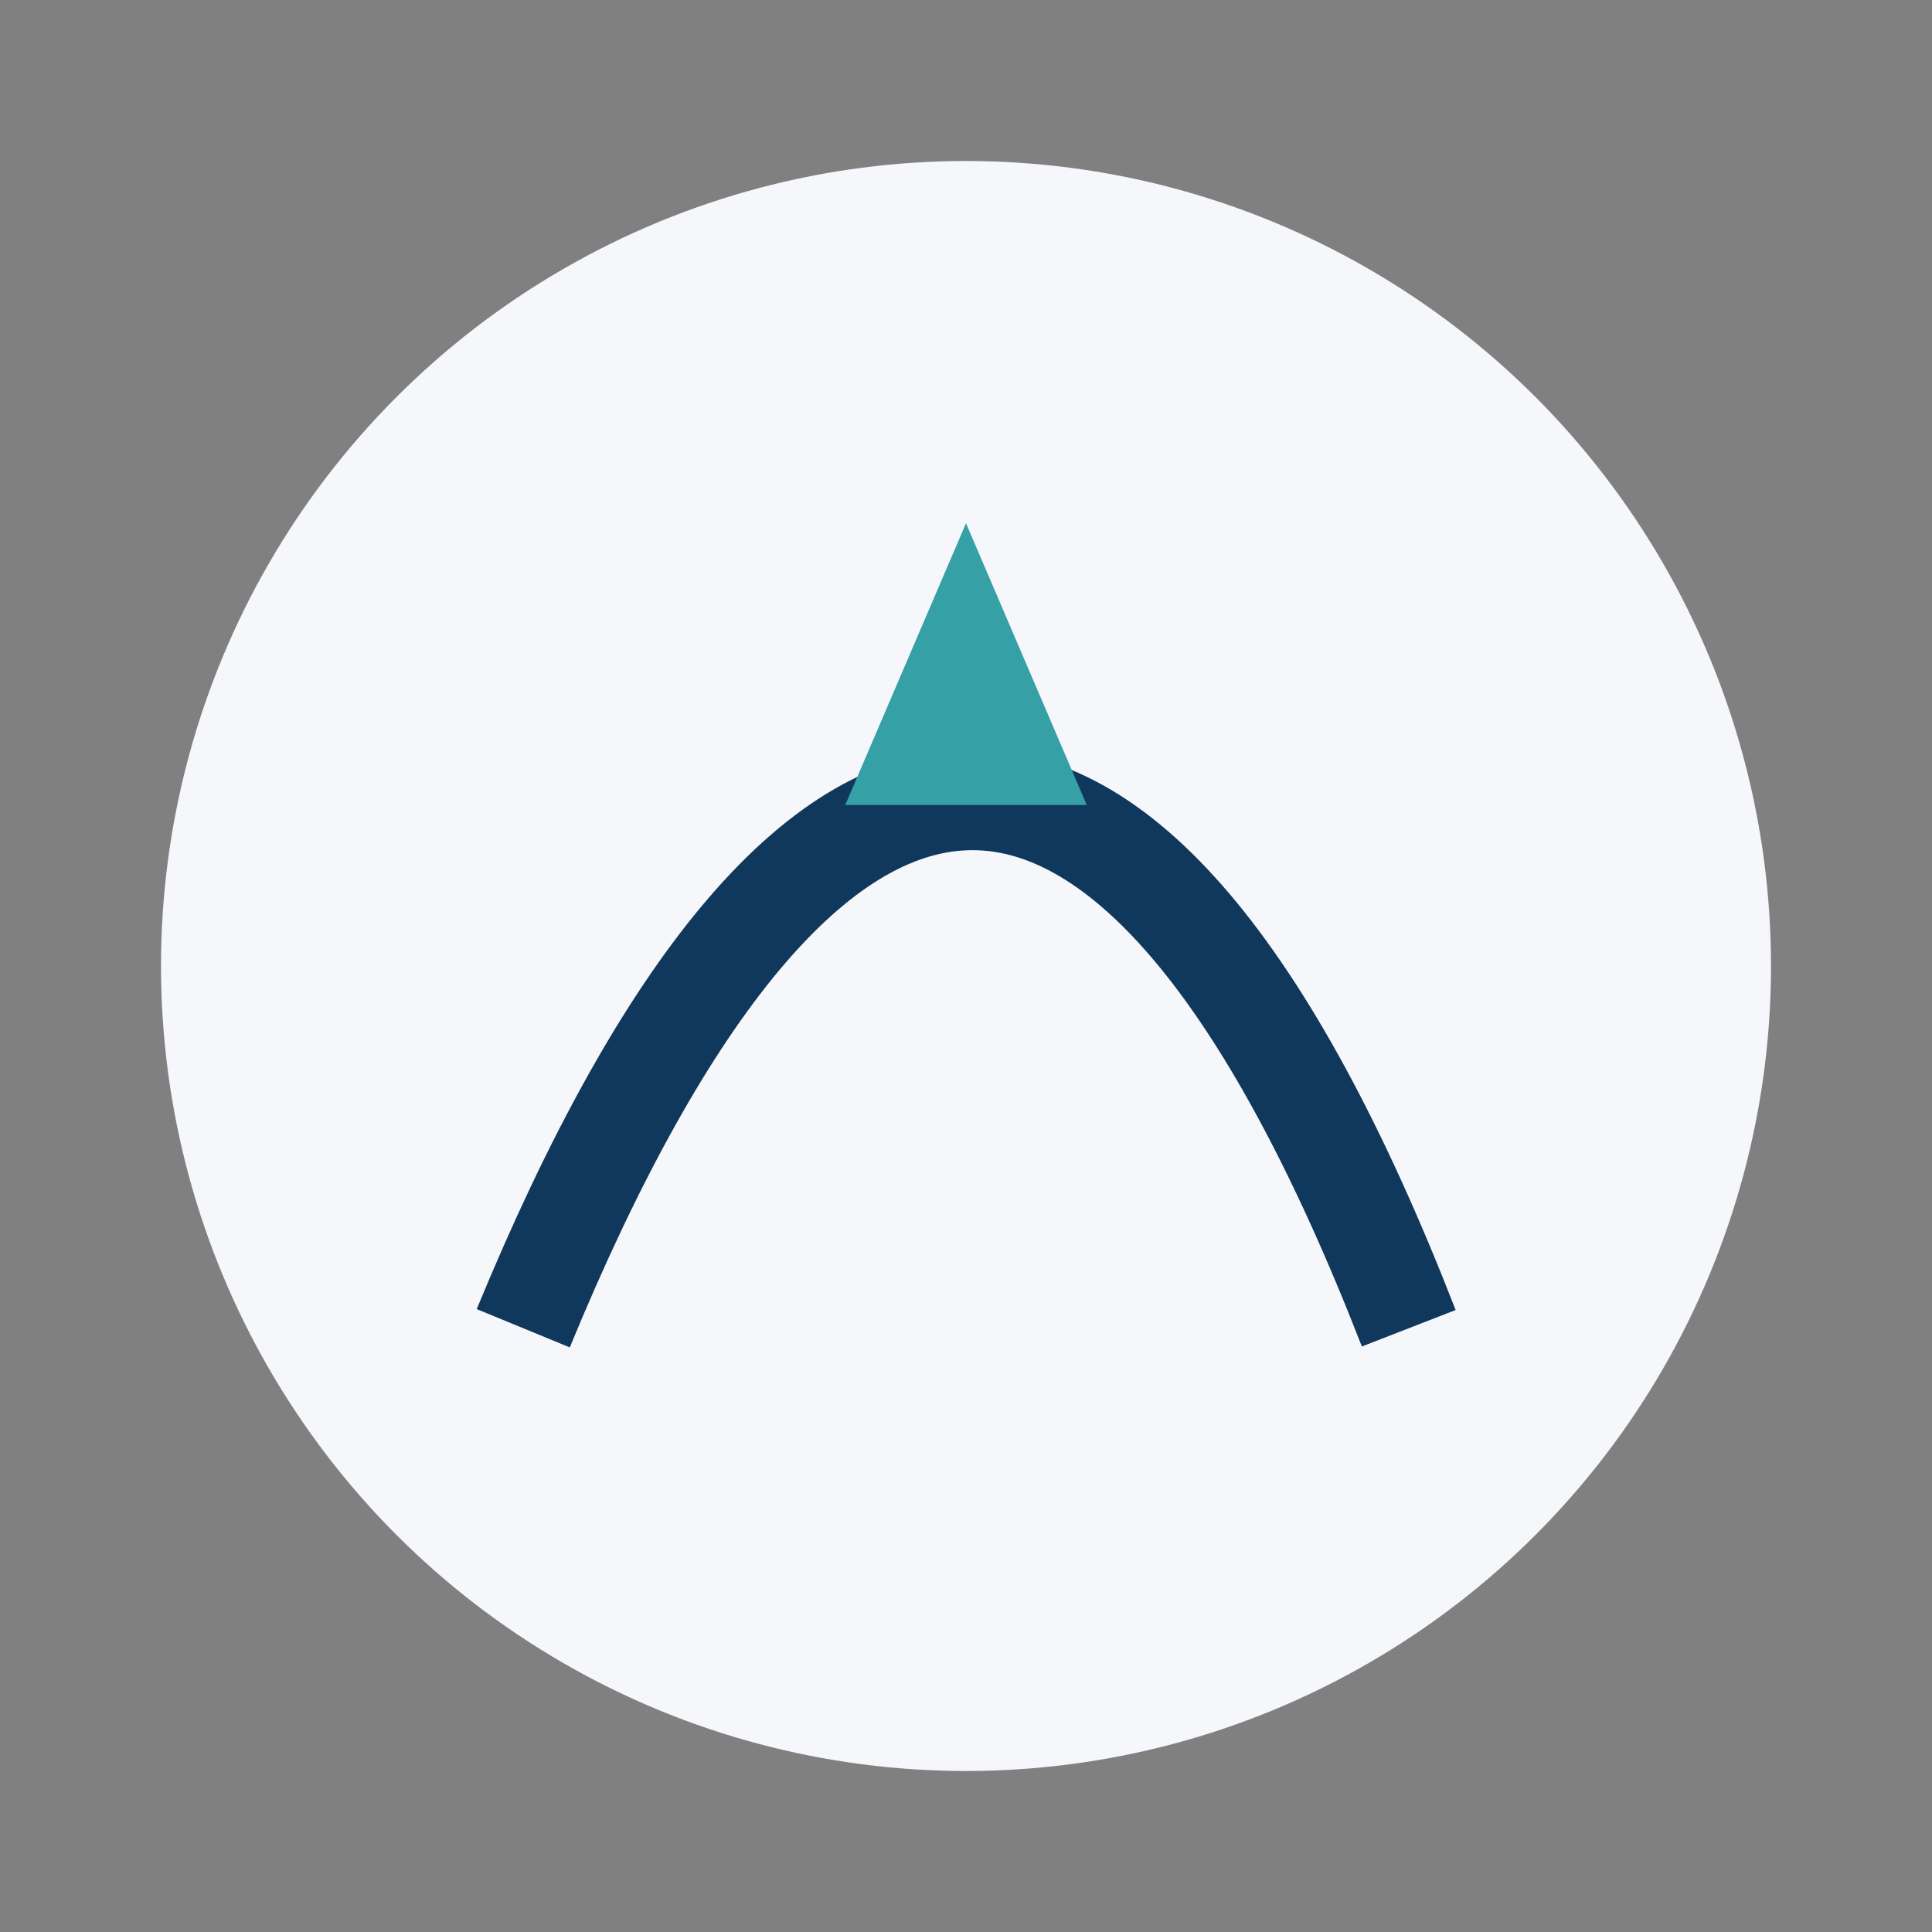 <?xml version="1.0" encoding="UTF-8"?>
<svg xmlns="http://www.w3.org/2000/svg" width="48" height="48" viewBox="0 0 48 48"><rect x="0" y="0" width="48" height="48" fill="#808080" stroke="none"/><circle cx="24" cy="24" r="20" fill="#F5F7FA"/><path d="M13 33c7-17 15-18 22 0" fill="none" stroke="#10375C" stroke-width="2.5"/><path d="M24 13l3 7h-6z" fill="#36A0A7"/></svg>